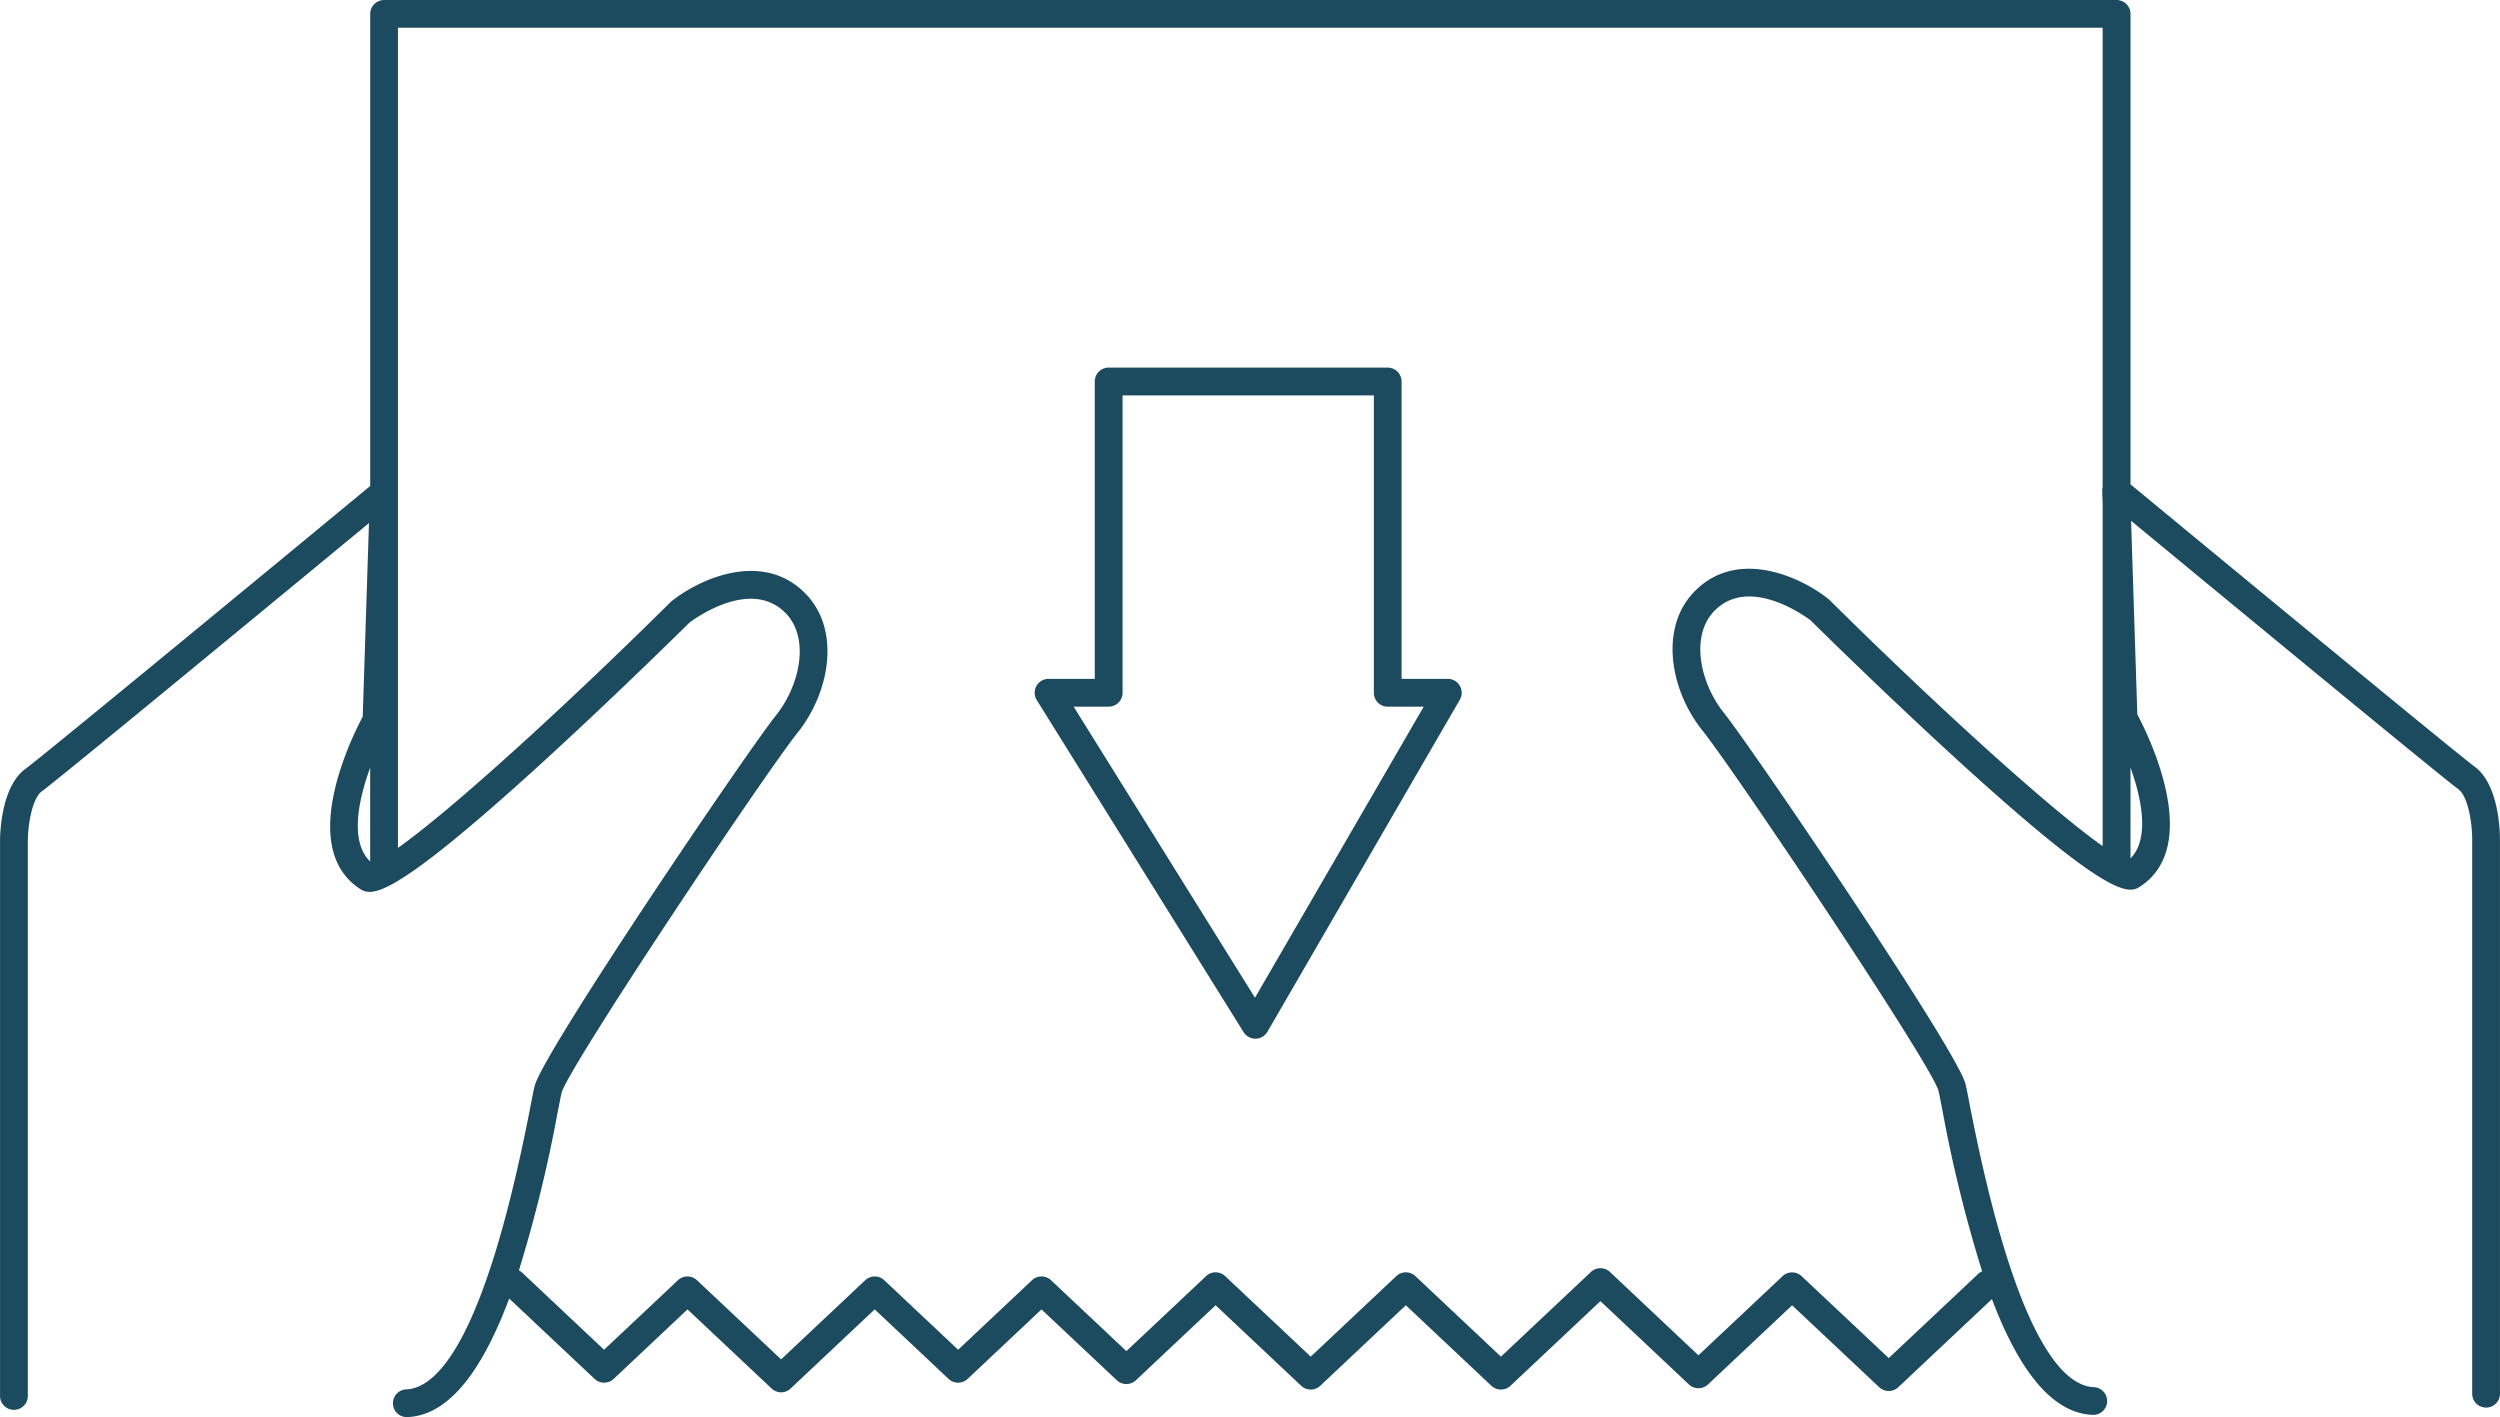 <svg id="Group_3635" data-name="Group 3635" xmlns="http://www.w3.org/2000/svg" xmlns:xlink="http://www.w3.org/1999/xlink" width="131.988" height="74.822" viewBox="0 0 131.988 74.822">
  <defs>
    <clipPath id="clip-path">
      <path id="Path_5404" data-name="Path 5404" d="M0-13.364H131.988V-88.186H0Z" transform="translate(0 88.186)" fill="#1c4a5e"/>
    </clipPath>
  </defs>
  <g id="Group_3634" data-name="Group 3634" transform="translate(0 0)" clip-path="url(#clip-path)">
    <g id="Group_3632" data-name="Group 3632" transform="translate(54.627 19.404)">
      <path id="Path_5402" data-name="Path 5402" d="M-3.9-2.936H-6.337v-15.7a.733.733,0,0,0-.734-.733H-21.8a.733.733,0,0,0-.734.733v15.7h-2.44a.733.733,0,0,0-.641.378.733.733,0,0,0,.019.744l10.919,17.53a.734.734,0,0,0,.623.346h.012a.735.735,0,0,0,.623-.366L-3.261-1.835a.732.732,0,0,0,0-.734A.733.733,0,0,0-3.9-2.936M-14.076,13.9-23.651-1.469H-21.8a.734.734,0,0,0,.734-.733v-15.7H-7.8V-2.2a.733.733,0,0,0,.733.733h1.9Z" transform="translate(25.706 19.372)" fill="#1c4a5e"/>
    </g>
    <g id="Group_3633" data-name="Group 3633" transform="translate(0 0.001)">
      <path id="Path_5403" data-name="Path 5403" d="M-23.336-7.229c-.826-.6-12.074-9.872-18.164-14.9V-46.966a.733.733,0,0,0-.733-.733H-133.7a.733.733,0,0,0-.734.733v24.924c-6.081,5.024-17.372,14.331-18.2,14.933-1.347.98-1.348,3.639-1.344,3.927V26a.733.733,0,0,0,.734.733.733.733,0,0,0,.733-.733V-3.192c-.013-.875.214-2.348.74-2.73.925-.673,13.23-10.825,17.271-14.162l-.33,10.22c-.568,1.067-3.431,6.83-.221,9.04.624.429,1.4.963,9.75-6.66,3.731-3.407,7.342-6.97,7.723-7.347.311-.234,3.187-2.315,5.018-.558,1.368,1.313.83,3.855-.452,5.458C-114.5-8.079-125.31,7.861-125.754,9.637c-.048.191-.123.574-.225,1.1-2.368,12.206-4.872,14.848-6.556,14.916a.733.733,0,0,0-.7.763.732.732,0,0,0,.732.7h.03c2.333-.093,4.066-2.757,5.376-6.26l4.51,4.244a.734.734,0,0,0,1.005,0l3.9-3.671,4.441,4.179a.732.732,0,0,0,.5.2.729.729,0,0,0,.5-.2l4.442-4.179,3.9,3.671a.734.734,0,0,0,1.005,0l3.9-3.671,3.978,3.743a.732.732,0,0,0,1.005,0l4.21-3.961,4.518,4.252a.734.734,0,0,0,1.005,0l4.519-4.252,4.518,4.252a.735.735,0,0,0,1.006,0l4.75-4.47,4.673,4.4a.734.734,0,0,0,1.005,0l4.442-4.179,4.6,4.325a.734.734,0,0,0,1.005,0l4.944-4.652c1.3,3.429,3.02,6.02,5.321,6.112h.03a.733.733,0,0,0,.732-.7.733.733,0,0,0-.7-.762c-1.684-.068-4.189-2.71-6.556-14.916-.1-.529-.177-.913-.225-1.1C-50.662,7.739-61.475-8.2-62.957-10.051c-1.283-1.6-1.82-4.145-.452-5.458,1.832-1.759,4.711.327,5.017.557.381.377,3.993,3.939,7.724,7.347C-42.323.016-41.542-.512-40.919-.943c3.21-2.21.347-7.974-.221-9.04l-.329-10.22C-37.428-16.867-25.124-6.715-24.2-6.042c.529.384.751,1.828.74,2.74V25.881a.732.732,0,0,0,.733.733.732.732,0,0,0,.733-.733V-3.29c.005-.3,0-2.959-1.343-3.939m-111.1.064V-2.29c0,.026.005.052.008.078-1.078-1.019-.659-3.181-.008-4.953m77.045-8.86a.584.584,0,0,0-.059-.053c-1.414-1.128-4.692-2.68-6.974-.489-1.991,1.911-1.4,5.28.323,7.432,1.775,2.219,12.074,17.625,12.46,19.007.045.177.113.535.209,1.027a72.38,72.38,0,0,0,2.1,8.52.689.689,0,0,0-.179.11L-54.263,24l-4.6-4.325a.734.734,0,0,0-1.005,0l-4.442,4.179-4.672-4.4a.732.732,0,0,0-1.005,0l-4.75,4.47-4.518-4.252a.735.735,0,0,0-1.006,0l-4.518,4.252-4.519-4.252a.734.734,0,0,0-1.005,0l-4.209,3.961-3.978-3.743a.732.732,0,0,0-1.005,0l-3.9,3.67-3.9-3.67a.732.732,0,0,0-1.005,0l-4.441,4.179-4.442-4.179a.732.732,0,0,0-1.005,0l-3.9,3.67-4.364-4.107a.694.694,0,0,0-.132-.083,73.208,73.208,0,0,0,2.046-8.356c.1-.492.164-.848.208-1.024.386-1.383,10.685-16.789,12.461-19.01,1.722-2.153,2.314-5.522.323-7.432-2.284-2.192-5.561-.638-6.975.489-.02.017-.04.034-.059.053-5.412,5.366-11.5,10.927-14.39,12.975v-43.3h90v24.25a.717.717,0,0,0-.022.2l.022.705v18.05c-2.875-2.025-8.989-7.611-14.425-13M-41.5-2.378v-4.8c.621,1.727,1,3.787,0,4.8" transform="translate(153.98 47.699)" fill="#1c4a5e"/>
    </g>
  </g>
</svg>
